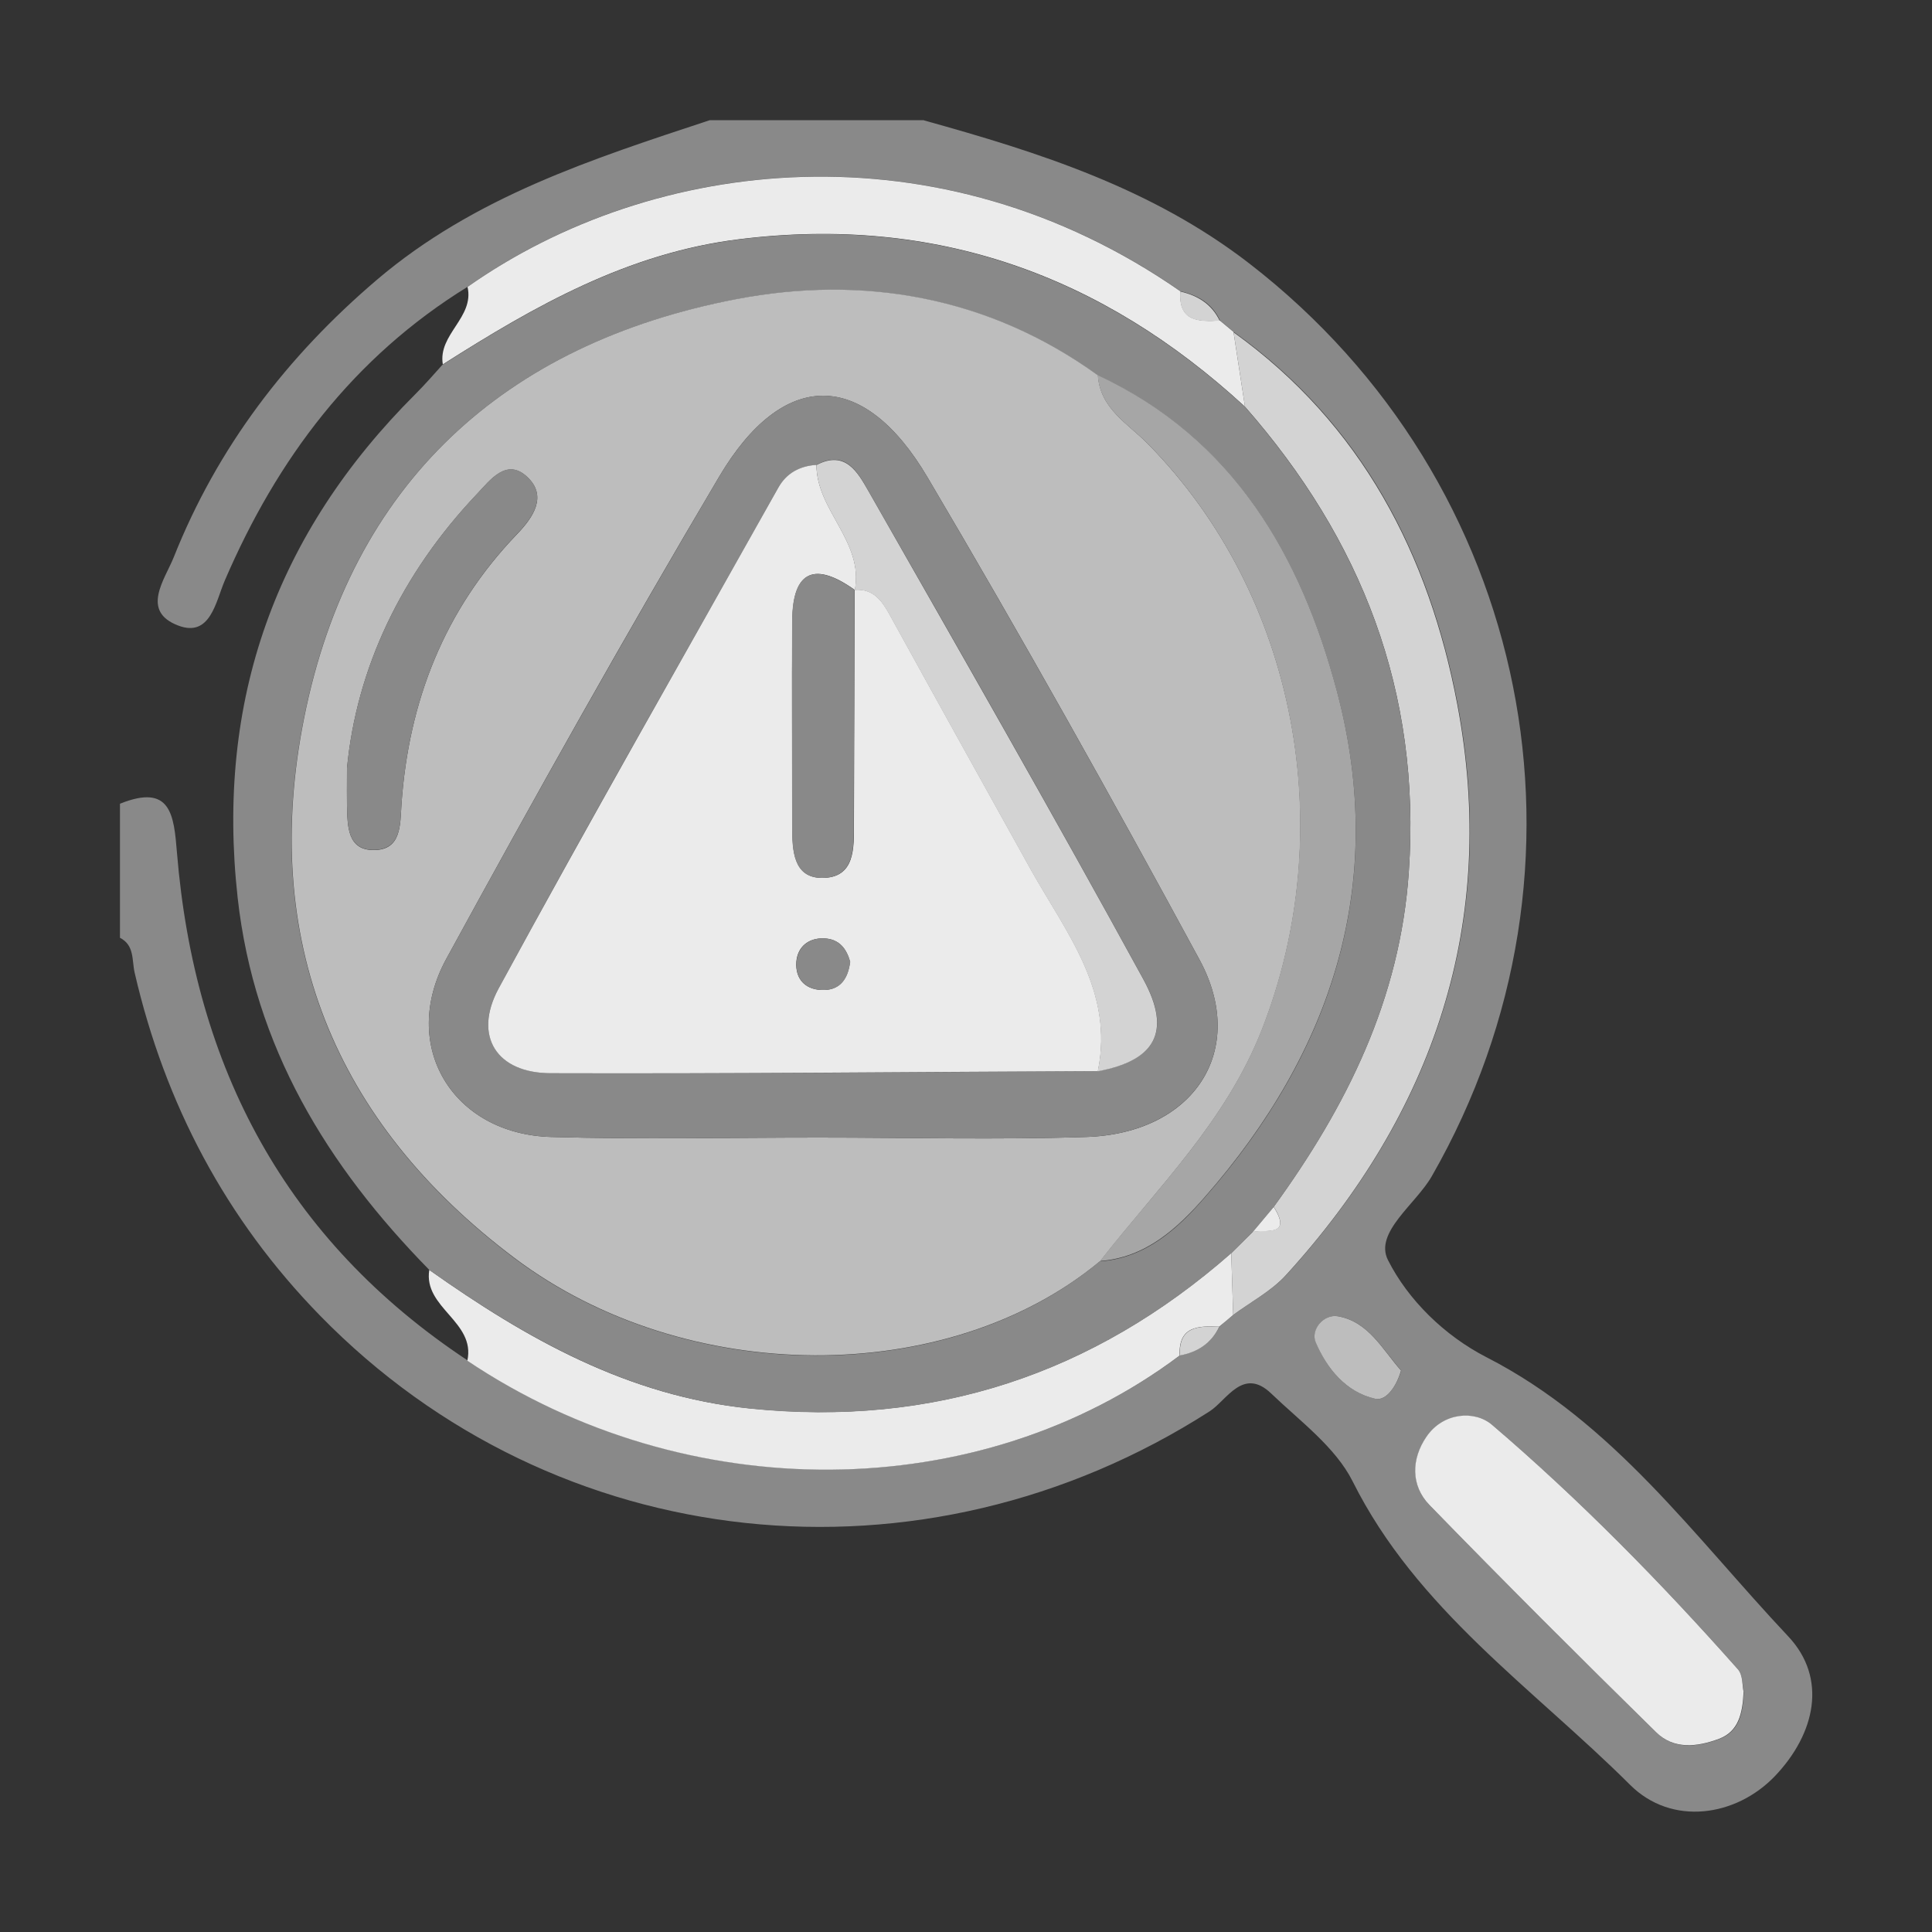 <?xml version="1.0" encoding="UTF-8"?>
<svg xmlns="http://www.w3.org/2000/svg" id="Camada_1" data-name="Camada 1" viewBox="0 0 100 100">
  <rect x="0" y="0" width="100" height="100" fill="#333333" stroke="none"/>
  <defs>
    <style>
      .cls-1 {
        fill: #bdbdbd;
      }

      .cls-1, .cls-2, .cls-3, .cls-4, .cls-5 {
        stroke-width: 0px;
      }

      .cls-2 {
        fill: #898989;
      }

      .cls-3 {
        fill: #d3d3d3;
      }

      .cls-4 {
        fill: #a6a6a6;
      }

      .cls-5 {
        fill: #ebebeb;
      }
    </style>
  </defs>
  <path class="cls-2" d="m47.82,6.23c5.98,1.66,11.82,3.52,16.86,7.42,14.6,11.3,18.6,31.23,9.43,47.23-.83,1.45-2.99,2.91-2.27,4.34,1.04,2.06,2.92,3.91,5.1,5.03,6.57,3.36,10.76,9.29,15.62,14.45,2.03,2.16,1.41,5.02-.68,7.22-2.02,2.12-5.36,2.61-7.51.46-5.02-5-11.05-9.08-14.36-15.71-.89-1.77-2.72-3.11-4.21-4.54-1.46-1.4-2.3.35-3.19.92-14.86,9.53-33.86,7.53-46.05-4.96-4.87-4.99-8.02-10.95-9.59-17.74-.15-.65,0-1.42-.76-1.81v-6.94c2.64-1.06,2.79.58,2.95,2.54.91,11.1,5.63,20.05,15.05,26.28,11.36,7.62,26.52,7.51,36.87-.27.92-.17,1.62-.63,2.04-1.49.24-.2.48-.41.73-.61.92-.68,1.97-1.23,2.73-2.06,7.68-8.42,11-18.27,8.87-29.54-1.46-7.74-4.95-14.51-11.58-19.26-.24-.2-.48-.4-.72-.6-.41-.87-1.13-1.31-2.04-1.51-12.53-8.72-27.29-7.01-36.9-.24-5.92,3.65-9.87,8.91-12.58,15.22-.46,1.07-.74,2.95-2.4,2.32-1.96-.74-.71-2.37-.24-3.53,2.26-5.69,5.86-10.4,10.52-14.37,5.04-4.29,11.14-6.25,17.23-8.26h11.1Zm42.43,81.3c-.06-.25-.03-.81-.29-1.12-3.97-4.48-8.17-8.76-12.72-12.65-.9-.77-2.54-.65-3.4.62-.78,1.14-.82,2.52.16,3.53,3.86,3.97,7.78,7.87,11.73,11.76.92.91,2.14.76,3.26.34,1.01-.38,1.23-1.29,1.27-2.47Zm-17.73-16.6c-.95-1.07-1.68-2.52-3.26-2.8-.72-.13-1.43.68-1.15,1.35.57,1.36,1.56,2.58,3.08,2.92.58.13,1.11-.69,1.34-1.47Z"></path>
  <path class="cls-3" d="m63.85,17.2c6.63,4.76,10.12,11.52,11.58,19.26,2.13,11.27-1.19,21.12-8.87,29.54-.76.83-1.81,1.38-2.73,2.06-.03-1.07-.07-2.14-.1-3.2.37-.37.75-.74,1.12-1.11.73-.12,2.03.24,1.08-1.29,3.77-5.2,6.54-10.73,6.99-17.34.64-9.31-2.44-17.18-8.48-24.07-.2-1.29-.39-2.57-.59-3.86Z"></path>
  <path class="cls-5" d="m63.73,64.86c.03,1.07.07,2.13.1,3.2-.24.2-.48.41-.73.61-1.08-.05-2.11-.03-2.04,1.49-10.35,7.78-25.51,7.89-36.87.27.44-2.03-2.29-2.73-1.97-4.7,5.03,3.56,10.28,6.53,16.6,7.17,9.5.97,17.76-1.77,24.9-8.04Z"></path>
  <path class="cls-5" d="m63.85,17.2c.2,1.29.39,2.57.59,3.85-7.42-6.83-16.03-9.92-26.17-8.67-5.78.71-10.6,3.46-15.35,6.48-.26-1.56,1.64-2.42,1.28-4.01,9.61-6.77,24.37-8.49,36.9.23-.11,1.57.94,1.57,2.04,1.51.24.2.48.4.72.6Z"></path>
  <path class="cls-5" d="m90.25,87.53c-.05,1.18-.27,2.09-1.27,2.47-1.12.42-2.34.57-3.26-.34-3.95-3.88-7.87-7.79-11.73-11.76-.98-1.01-.94-2.39-.16-3.53.86-1.27,2.5-1.39,3.4-.62,4.55,3.89,8.75,8.17,12.72,12.65.27.3.23.87.29,1.12Z"></path>
  <path class="cls-1" d="m72.52,70.93c-.22.78-.75,1.6-1.34,1.47-1.51-.34-2.5-1.56-3.08-2.92-.28-.67.43-1.48,1.15-1.35,1.59.28,2.31,1.73,3.26,2.8Z"></path>
  <path class="cls-3" d="m63.13,16.6c-1.09.06-2.15.06-2.04-1.51.9.2,1.63.65,2.04,1.51Z"></path>
  <path class="cls-3" d="m61.07,70.16c-.07-1.52.96-1.53,2.04-1.49-.41.86-1.12,1.32-2.04,1.49Z"></path>
  <path class="cls-2" d="m22.92,18.87c4.75-3.02,9.57-5.77,15.35-6.48,10.14-1.25,18.75,1.85,26.17,8.67,6.04,6.89,9.12,14.76,8.48,24.07-.45,6.61-3.22,12.14-6.99,17.34-.36.43-.72.86-1.08,1.29-.37.37-.75.74-1.12,1.11-7.14,6.26-15.4,9.01-24.9,8.04-6.31-.65-11.57-3.62-16.6-7.17-5.3-5.4-9.07-11.55-9.93-19.28-1.13-10.21,1.97-18.85,9.21-26.07.49-.49.94-1.01,1.4-1.52Zm34,46.42c2.38-.17,4.02-1.68,5.44-3.31,6.63-7.55,9.46-16.27,6.85-26.14-1.86-7.03-5.35-13.14-12.39-16.4-5.67-4.1-12.18-5.21-18.76-3.94-11.99,2.31-19.91,9.54-22.33,21.68-2.28,11.42,1.53,20.9,10.9,27.95,8.88,6.67,22.43,6.7,30.28.17Z"></path>
  <path class="cls-5" d="m64.85,63.76c.36-.43.72-.86,1.08-1.29.95,1.53-.36,1.17-1.08,1.29Z"></path>
  <path class="cls-1" d="m56.92,65.29c-7.85,6.52-21.41,6.5-30.28-.17-9.37-7.04-13.18-16.53-10.9-27.95,2.42-12.14,10.35-19.37,22.33-21.68,6.58-1.27,13.09-.16,18.76,3.94.11,1.72,1.55,2.49,2.57,3.53,7.76,7.86,9.96,20.02,5.92,30.33-1.87,4.77-5.39,8.16-8.39,12.01Zm-14.54-6.41c4.61,0,9.23.12,13.84-.03,5.58-.18,8.4-4.49,5.87-9.17-4.55-8.4-9.22-16.75-14.08-24.97-3.32-5.63-7.48-5.63-10.79-.03-4.87,8.22-9.54,16.56-14.12,24.95-2.45,4.49.32,9.08,5.44,9.22,4.61.13,9.23.03,13.84.03Zm-24.42-19.12c0,1.02-.01,1.49,0,1.95.03,1.05.01,2.32,1.43,2.29,1.39-.03,1.32-1.32,1.39-2.36.37-5.35,2.22-10.07,5.97-13.98.85-.88,1.61-1.99.52-2.99-1.06-.97-1.9.18-2.58.9-3.93,4.14-6.24,9.04-6.73,14.2Z"></path>
  <path class="cls-4" d="m56.92,65.29c3.01-3.85,6.52-7.23,8.39-12.01,4.04-10.3,1.84-22.47-5.92-30.33-1.02-1.03-2.46-1.81-2.57-3.53,7.04,3.27,10.53,9.37,12.39,16.4,2.61,9.88-.23,18.59-6.85,26.14-1.42,1.62-3.06,3.14-5.44,3.31Z"></path>
  <path class="cls-2" d="m42.38,58.88c-4.61,0-9.23.1-13.84-.03-5.12-.14-7.89-4.73-5.44-9.22,4.58-8.39,9.26-16.72,14.12-24.95,3.32-5.61,7.47-5.6,10.79.03,4.86,8.23,9.53,16.57,14.08,24.97,2.53,4.67-.29,8.98-5.87,9.17-4.61.15-9.23.03-13.84.03Zm-.12-34.82c-.86.07-1.55.43-1.98,1.19-4.84,8.63-9.76,17.21-14.47,25.91-1.34,2.47-.09,4.38,2.7,4.39,9.44.03,18.88-.06,28.31-.11,2.96-.55,3.86-2.02,2.36-4.76-4.64-8.49-9.44-16.89-14.24-25.29-.53-.93-1.17-2.14-2.68-1.33Z"></path>
  <path class="cls-2" d="m17.96,39.76c.49-5.16,2.8-10.05,6.73-14.2.68-.72,1.52-1.87,2.58-.9,1.09,1,.33,2.11-.52,2.99-3.74,3.91-5.6,8.63-5.97,13.98-.07,1.04,0,2.32-1.39,2.36-1.42.03-1.4-1.24-1.43-2.29-.01-.46,0-.92,0-1.95Z"></path>
  <path class="cls-5" d="m56.82,55.44c-9.44.04-18.88.14-28.31.11-2.79,0-4.04-1.91-2.7-4.39,4.72-8.69,9.63-17.28,14.47-25.91.43-.77,1.12-1.13,1.98-1.19,0,2.36,2.46,3.97,1.99,6.48-2.04-1.46-3.22-1.05-3.24,1.58-.03,3.56,0,7.13,0,10.69,0,1.19.05,2.62,1.53,2.63,1.74.01,1.66-1.57,1.66-2.84.02-4.02.02-8.05.03-12.07.96-.08,1.41.54,1.82,1.28,2.42,4.4,4.86,8.79,7.3,13.18,1.82,3.26,4.33,6.29,3.48,10.44Zm-12.82-5.66c-.17-.63-.53-1.18-1.35-1.21-.81-.03-1.36.44-1.43,1.19-.08.95.51,1.52,1.47,1.48.79-.03,1.2-.58,1.31-1.46Z"></path>
  <path class="cls-3" d="m56.82,55.44c.85-4.15-1.66-7.18-3.48-10.44-2.44-4.39-4.88-8.78-7.3-13.18-.41-.74-.85-1.36-1.82-1.28h.02c.48-2.5-1.98-4.11-1.98-6.47,1.51-.8,2.15.41,2.68,1.33,4.79,8.4,9.6,16.8,14.24,25.29,1.49,2.73.6,4.21-2.36,4.76Z"></path>
  <path class="cls-2" d="m44.22,30.53c-.01,4.02-.02,8.05-.03,12.07,0,1.27.08,2.85-1.66,2.84-1.48-.01-1.53-1.44-1.53-2.63,0-3.56-.02-7.13,0-10.69.02-2.63,1.2-3.03,3.24-1.58,0,0-.02,0-.02,0Z"></path>
  <path class="cls-2" d="m44.01,49.78c-.11.88-.51,1.43-1.31,1.46-.96.04-1.56-.53-1.47-1.48.07-.75.62-1.22,1.43-1.19.82.03,1.17.59,1.35,1.21Z"></path>
</svg>
